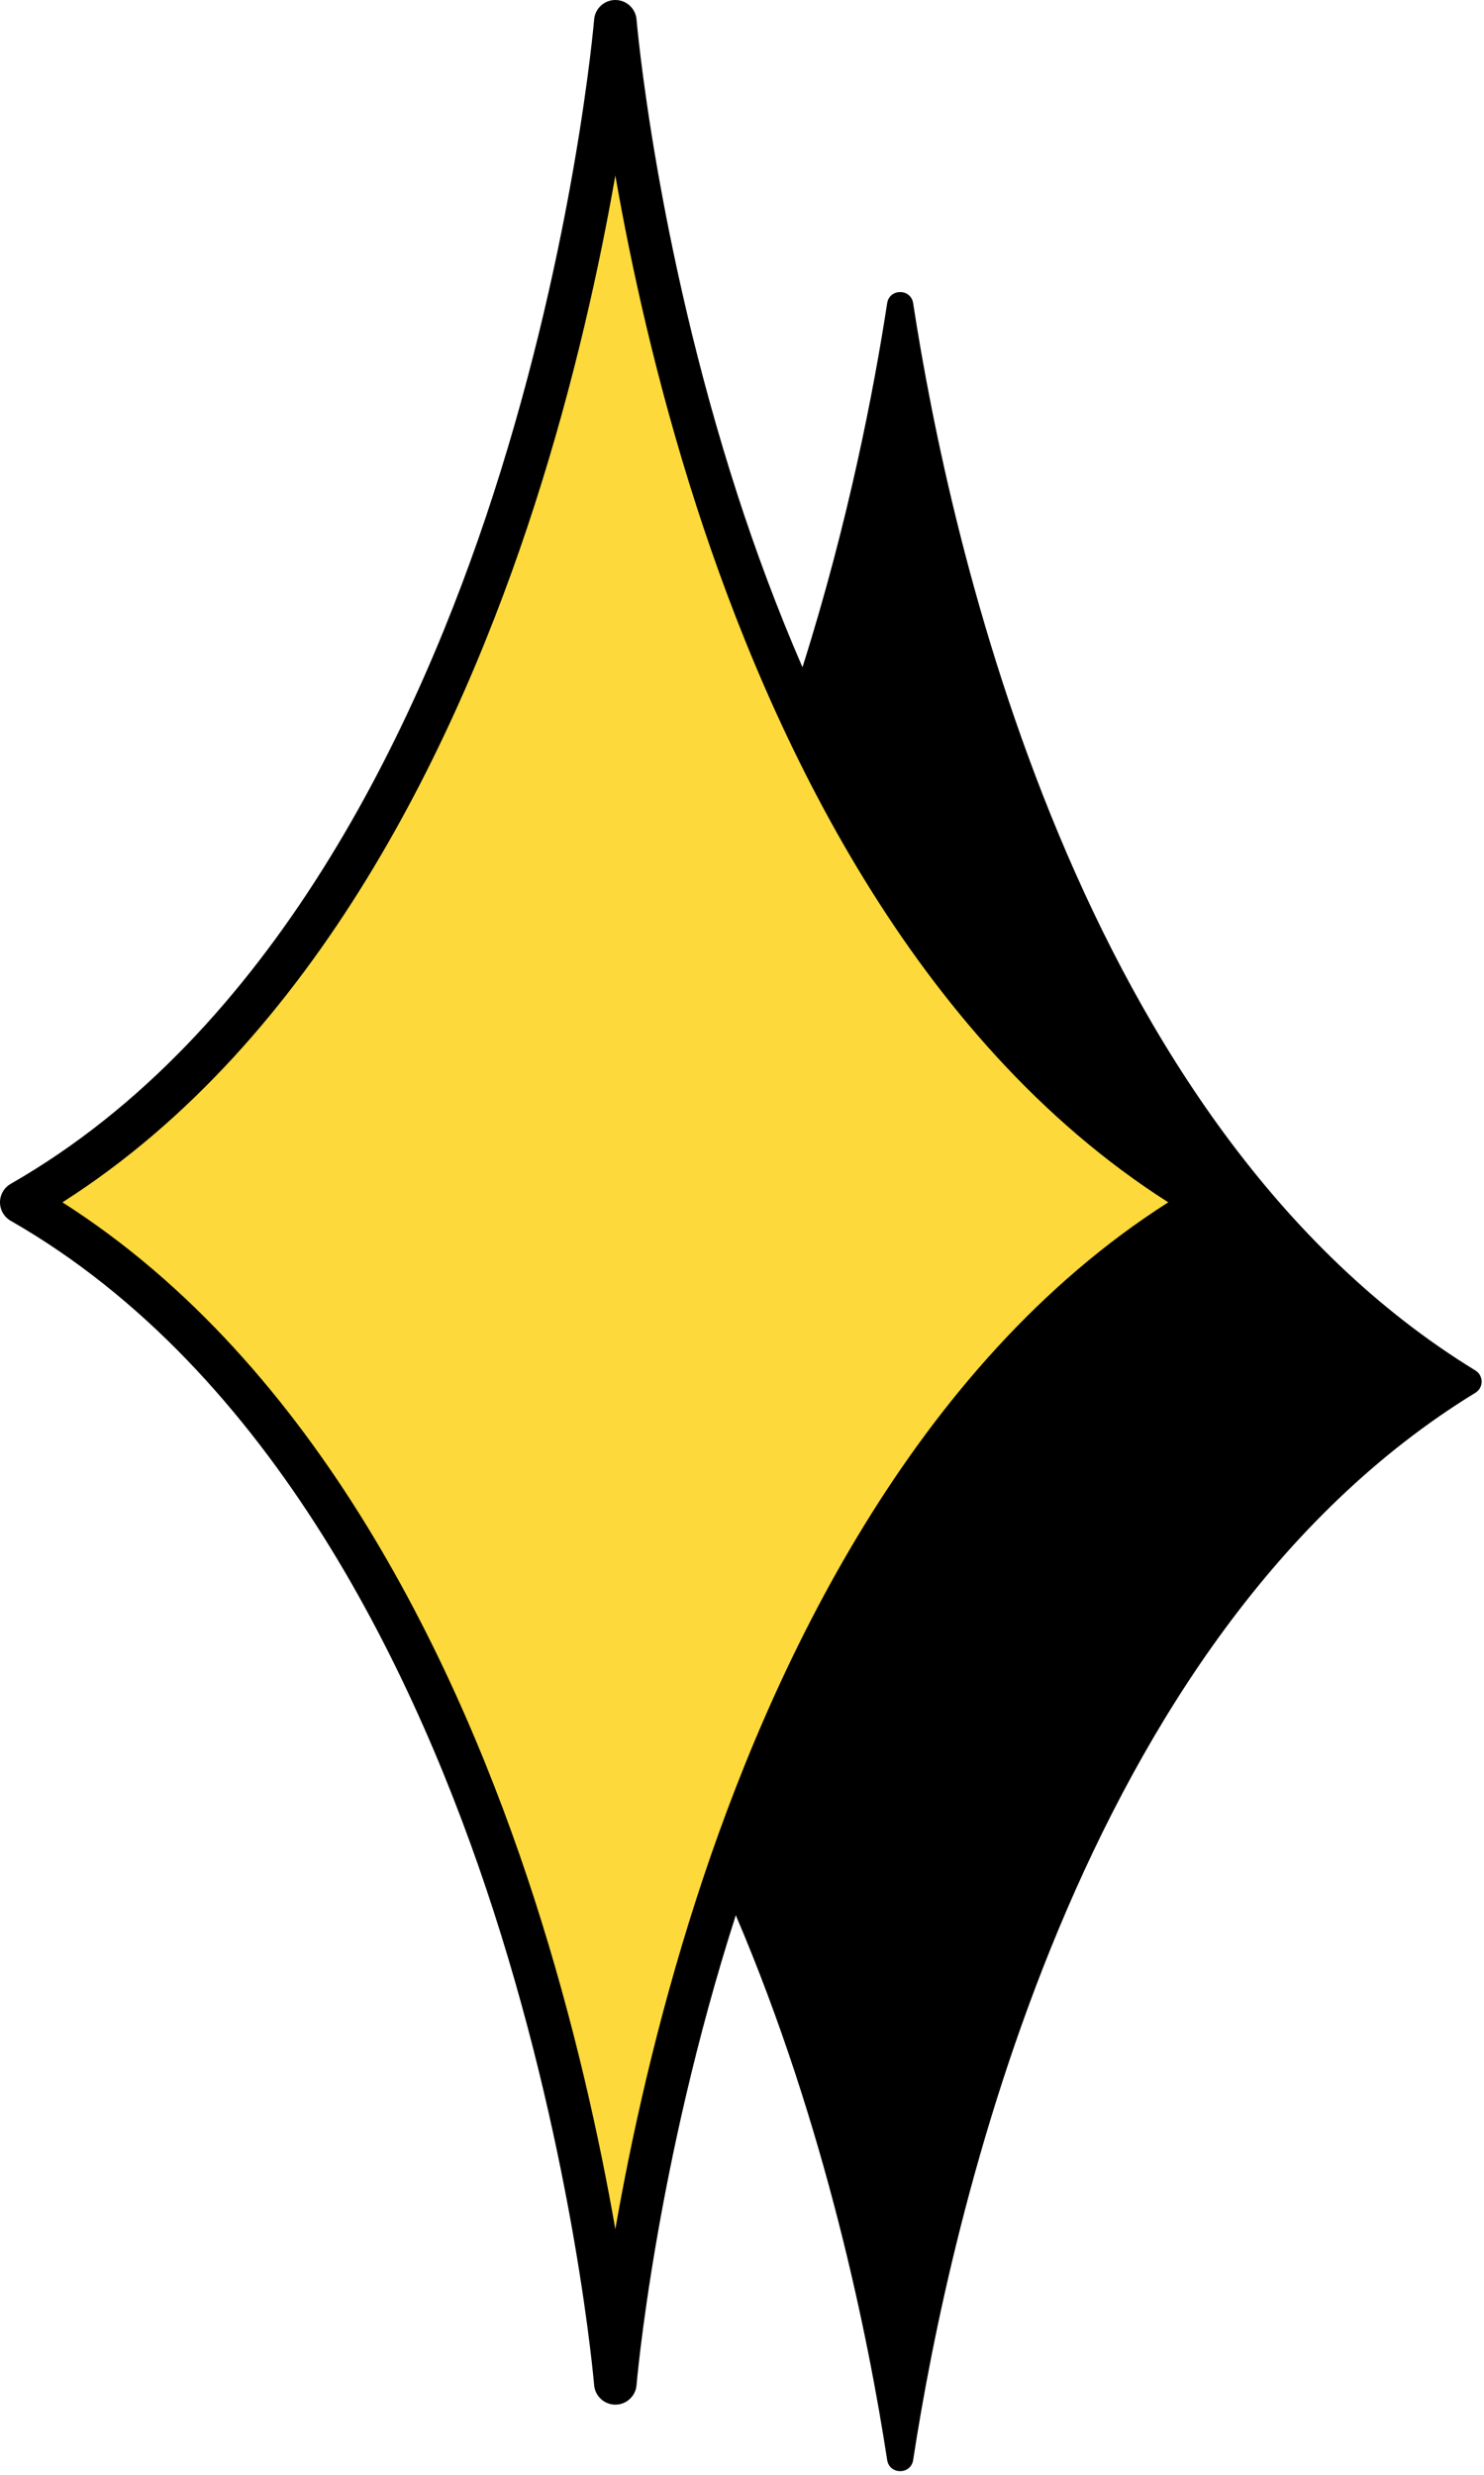<?xml version="1.0" encoding="UTF-8"?><svg xmlns="http://www.w3.org/2000/svg" xmlns:xlink="http://www.w3.org/1999/xlink" height="348.8" preserveAspectRatio="xMidYMid meet" version="1.0" viewBox="0.0 0.0 209.2 348.8" width="209.2" zoomAndPan="magnify"><g id="change1_1"><path d="M170.49,169.432c-73.532,42.095-83.745,166.433-83.745,166.433S76.532,211.527,3,169.432 C76.532,127.337,86.745,2.999,86.745,2.999S96.958,127.337,170.49,169.432z M170.49,169.432 c-73.532,42.095-83.745,166.433-83.745,166.433S76.532,211.527,3,169.432 C76.532,127.337,86.745,2.999,86.745,2.999S96.958,127.337,170.49,169.432z" fill="#FDD93B"/></g><g id="change2_1"><path d="M207.988,193.128c-56.046-34.3-74.117-116.912-79.26-150.398c-0.322-2.097-3.343-2.097-3.665-0 c-1.87,12.17-5.452,30.831-11.938,51.3c-3.665-8.442-6.703-16.72-9.188-24.4 C92.412,34.014,89.76,3.062,89.734,2.753C89.606,1.197,88.306,0,86.745,0c-1.562,0-2.862,1.197-2.99,2.753 c-0.025,0.309-2.677,31.26-14.202,66.876c-10.553,32.613-30.925,75.95-68.043,97.2 C0.576,167.363,0,168.356,0,169.432s0.576,2.069,1.51,2.603c37.118,21.249,57.49,64.586,68.043,97.199 c11.525,35.615,14.177,66.567,14.202,66.876c0.128,1.556,1.429,2.754,2.99,2.754s2.862-1.198,2.989-2.755 c0.025-0.305,2.635-30.839,13.992-66.214c12.708,29.75,18.711,59.666,21.338,76.77 c0.322,2.097,3.342,2.099,3.664,0.002c5.143-33.487,23.214-116.097,79.259-150.397 C209.159,195.554,209.159,193.845,207.988,193.128z M86.745,314.136c-2.158-12.364-5.726-28.932-11.443-46.625 c-10.469-32.398-30.42-75.105-66.503-98.079c36.083-22.975,56.034-65.682,66.503-98.08 c5.717-17.693,9.285-34.26,11.443-46.625c2.158,12.365,5.727,28.932,11.443,46.625 c10.469,32.398,30.42,75.105,66.503,98.08c-36.083,22.975-56.034,65.682-66.503,98.079 C92.471,285.205,88.903,301.772,86.745,314.136z" fill="inherit"/></g></svg>